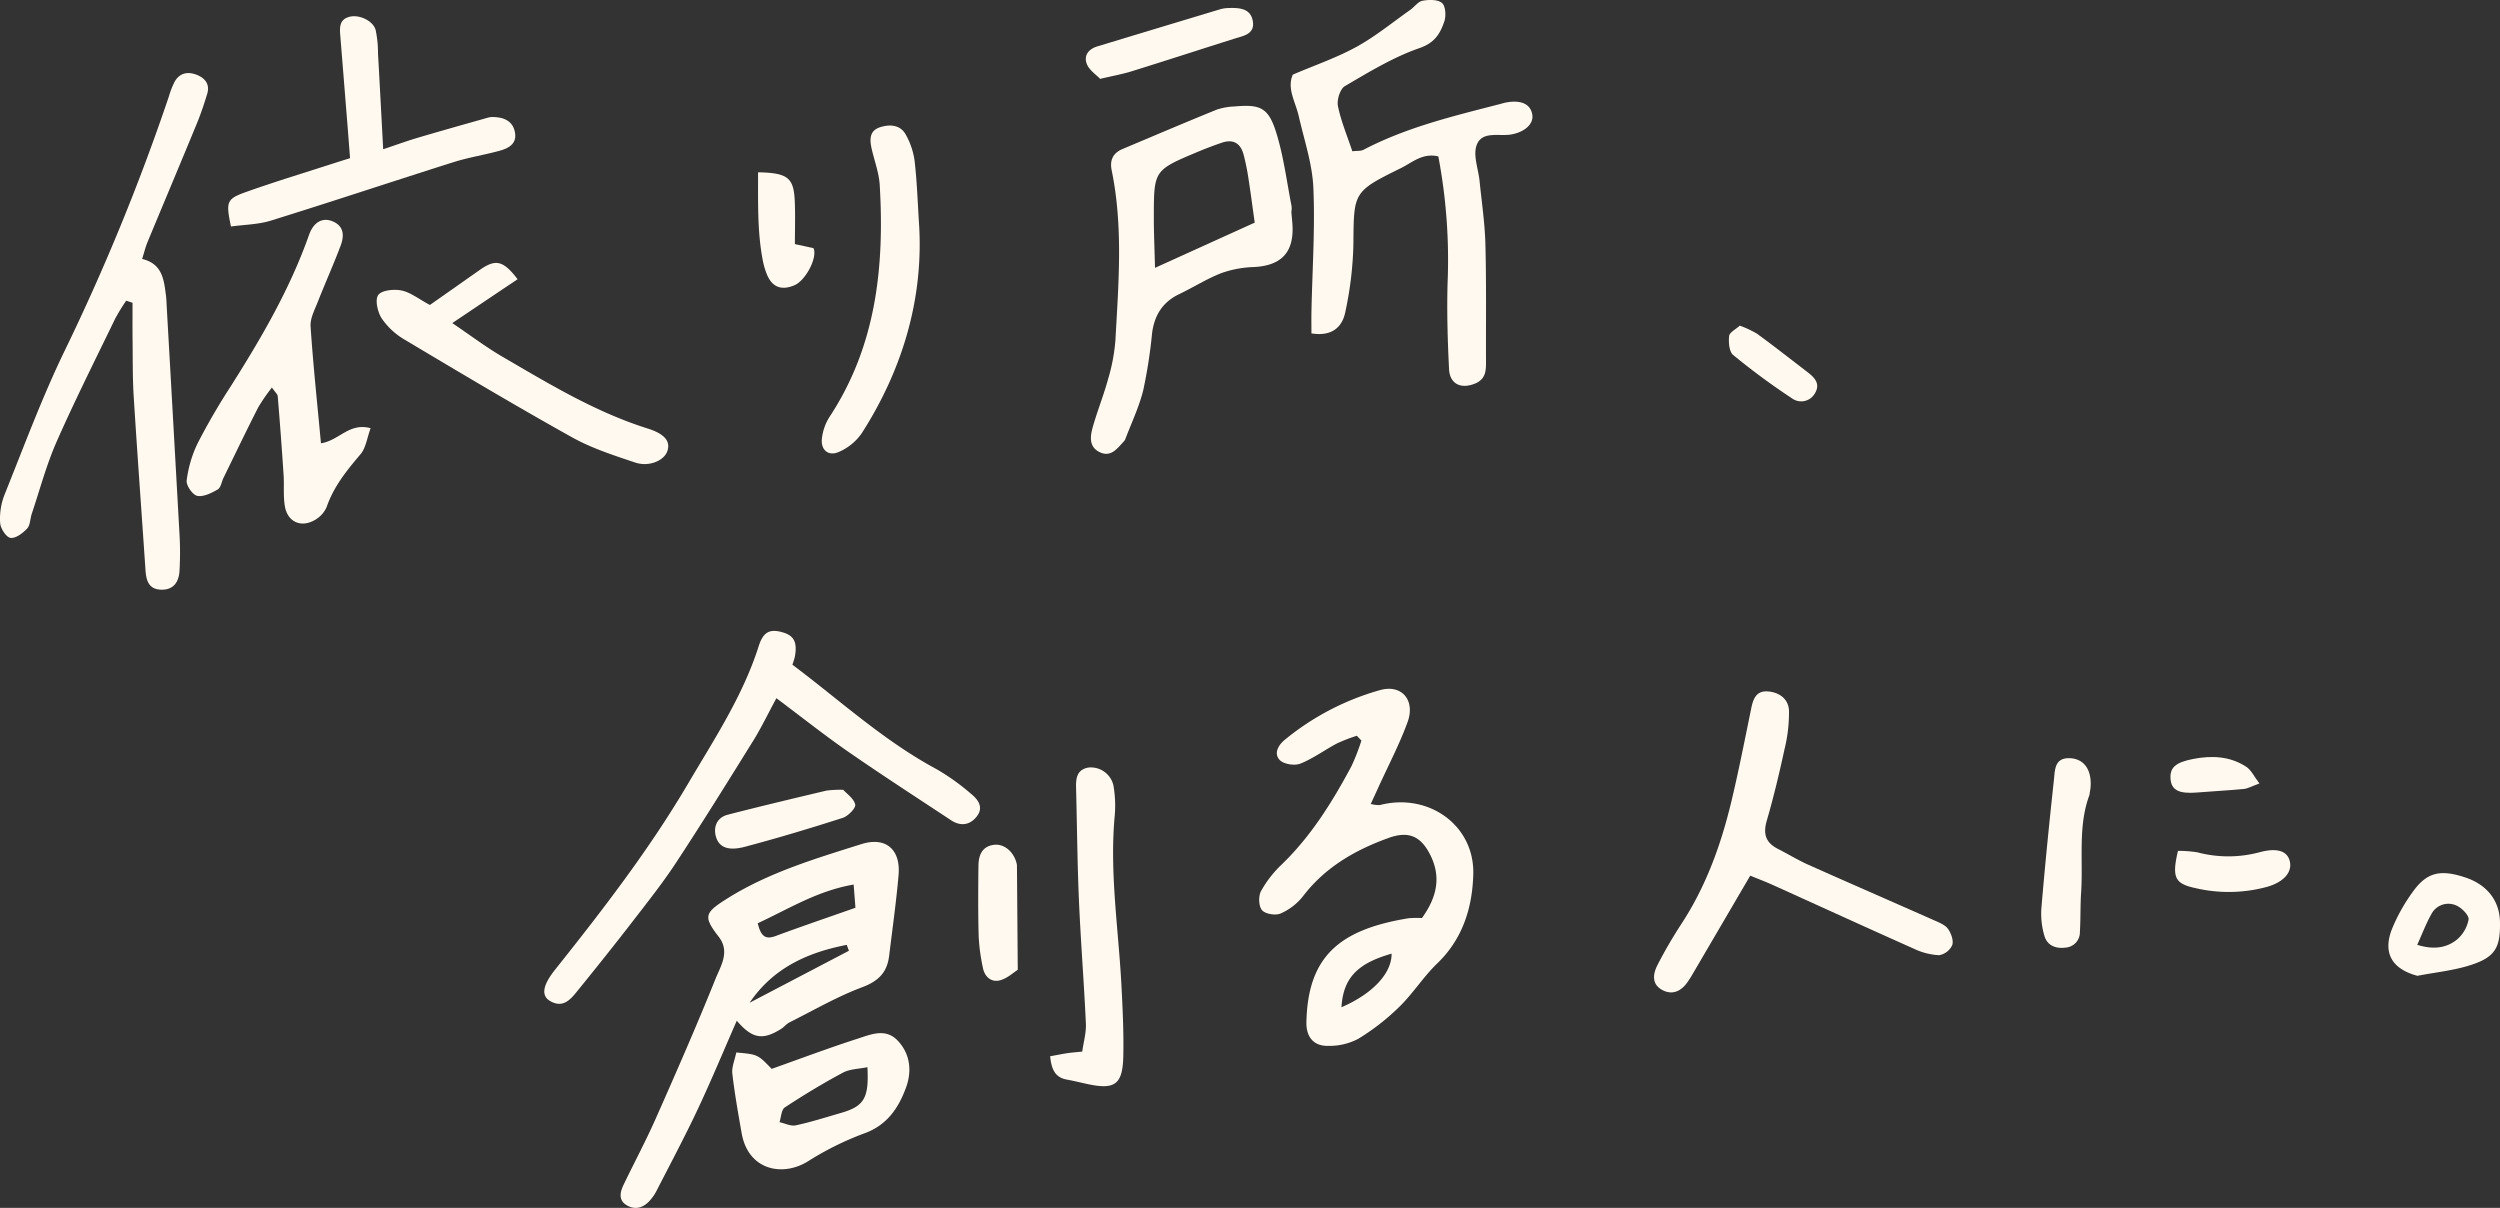 <svg id="グループ_158" data-name="グループ 158" xmlns="http://www.w3.org/2000/svg" xmlns:xlink="http://www.w3.org/1999/xlink" width="694.592" height="335.594" viewBox="0 0 694.592 335.594">
  <rect x="0" y="0" width="694.592" height="335.594" fill="#333333" stroke="none"/>
  <defs>
    <clipPath id="clip-path">
      <rect id="長方形_253" data-name="長方形 253" width="694.591" height="335.594" fill="#fff9ef"/>
    </clipPath>
  </defs>
  <g id="グループ_155" data-name="グループ 155" transform="translate(0 0)" clip-path="url(#clip-path)">
    <path id="パス_107" data-name="パス 107" d="M177.441,114.2c-5.647,9.648-10.788,18.435-15.935,27.217-.491.839-1,1.674-1.564,2.464-1.775,2.494-4.217,3.558-6.955,2.077-3.037-1.644-2.561-4.537-1.272-7.022a128.894,128.894,0,0,1,6.592-11.318c6.885-10.514,11.053-22.128,13.944-34.23,2.031-8.5,3.7-17.081,5.461-25.64.528-2.589,1.363-4.909,4.467-4.741,3.25.174,5.87,2.055,6.025,5.29a42.469,42.469,0,0,1-1.247,10.815c-1.439,6.65-3.022,13.285-4.924,19.817-1.067,3.671-.3,6.1,3.061,7.815,2.817,1.436,5.525,3.1,8.4,4.391,11.745,5.248,23.546,10.37,35.3,15.587,1.317.585,2.875,1.223,3.628,2.314.851,1.235,1.576,3.244,1.134,4.482A4.95,4.95,0,0,1,229.9,136.3a18.135,18.135,0,0,1-6.931-1.772c-13.105-5.833-26.144-11.812-39.215-17.722-1.958-.884-3.973-1.647-6.315-2.61" transform="translate(308.84 129.088)" fill="#fff9ef"/>
    <path id="パス_108" data-name="パス 108" d="M39.486,58.305c5.641,1.339,6.071,5.8,6.626,10.178.122.967.146,1.945.2,2.918q1.8,31.728,3.564,63.459a86.692,86.692,0,0,1-.015,10.227c-.192,2.967-1.653,5.171-5.022,5.107-3.574-.067-4.226-2.6-4.424-5.513-1.079-16.029-2.262-32.053-3.263-48.088-.332-5.348-.253-10.724-.32-16.087-.043-3.342-.009-6.687-.009-10.032L35.059,69.9a55.74,55.74,0,0,0-3.022,4.921C26.524,86.211,20.825,97.527,15.721,109.1c-2.833,6.431-4.65,13.313-6.894,20-.463,1.378-.412,3.168-1.3,4.113C6.332,134.5,4.338,136,2.917,135.8c-1.189-.174-2.778-2.613-2.878-4.135a18.263,18.263,0,0,1,1.2-7.815c5.452-13.541,10.517-27.293,16.9-40.392A605.481,605.481,0,0,0,46.911,13.187,24.276,24.276,0,0,1,48.49,9.11C49.932,6.543,52.265,6.152,54.8,7.2c2.259.93,3.549,2.665,2.772,5.22-.848,2.787-1.772,5.565-2.881,8.257-4.537,11.023-9.169,22-13.733,33.013-.546,1.317-.872,2.723-1.47,4.619" transform="translate(0.001 13.643)" fill="#fff9ef"/>
    <path id="パス_109" data-name="パス 109" d="M54.326,82.108c5.11-.8,7.806-5.815,13.794-4.2-.982,2.668-1.3,5.461-2.805,7.239C61.5,89.643,57.869,94.107,55.908,99.8a7.658,7.658,0,0,1-3.348,3.656c-3.79,2.168-7.513.482-8.254-3.821-.494-2.851-.171-5.836-.363-8.751Q43.22,79.952,42.318,69.04c-.049-.595-.735-1.137-1.625-2.427a50.972,50.972,0,0,0-3.775,5.464c-3.314,6.5-6.47,13.087-9.678,19.646-.531,1.089-.732,2.7-1.589,3.2-1.732,1-3.958,2.134-5.7,1.787-1.278-.253-3.113-2.906-2.936-4.257A33.019,33.019,0,0,1,20.056,82.12a180.267,180.267,0,0,1,9.175-15.8C37.726,52.912,45.7,39.255,51.014,24.2c1.268-3.589,3.772-4.924,6.574-3.75,3.257,1.363,3.189,4.129,2.189,6.784C57.8,32.474,55.5,37.584,53.45,42.8c-.872,2.22-2.159,4.613-2.009,6.845.71,10.657,1.848,21.286,2.885,32.468" transform="translate(34.85 41.057)" fill="#fff9ef"/>
    <path id="パス_110" data-name="パス 110" d="M21.554,59.9c-1.424-6.879-1.259-7.65,4.159-9.577,8.251-2.933,16.645-5.467,24.979-8.166,1.134-.369,2.272-.717,3.955-1.244-.232-2.97-.445-5.8-.671-8.623Q52.956,19.542,51.927,6.8c-.186-2.3-.232-4.5,2.659-5.19,2.65-.637,6.455,1.116,7.172,3.7a31.125,31.125,0,0,1,.653,6.51c.482,8.464.918,16.929,1.439,26.616,3.9-1.305,6.754-2.354,9.663-3.211,6.534-1.93,13.093-3.772,19.649-5.626a4.845,4.845,0,0,1,1.458-.1c2.976.091,5.351,1.229,5.864,4.385.5,3.113-1.872,4.305-4.293,4.973-4.214,1.162-8.571,1.83-12.73,3.144-16.953,5.357-33.821,10.986-50.8,16.261C29.1,59.365,25.2,59.386,21.554,59.9" transform="translate(42.612 3.031)" fill="#fff9ef"/>
    <path id="パス_111" data-name="パス 111" d="M49.108,35.636l13.88-9.751c4.36-3.064,6.467-2.662,10.483,2.592-5.717,3.842-11.416,7.669-18.146,12.191,5.208,3.519,9.379,6.69,13.874,9.309C82.21,57.563,95.1,65.393,109.634,69.967c4.9,1.543,6.4,3.708,5.409,6.37-.945,2.561-5.062,4.36-8.885,3.08-5.979-2-12.1-3.973-17.566-7.019C72.91,63.658,57.481,54.453,42.059,45.253a19.764,19.764,0,0,1-6.351-5.9c-1.143-1.759-1.906-5.19-.951-6.489.988-1.345,4.391-1.683,6.486-1.247,2.488.518,4.711,2.333,7.867,4.022" transform="translate(70.334 49.097)" fill="#fff9ef"/>
    <path id="パス_112" data-name="パス 112" d="M225.68,108.084c-7.01-1.866-9.705-6.306-7.044-13.035a49,49,0,0,1,5.675-10.169c3.955-5.574,7.687-6.446,14.715-4.11,6,2,9.468,6.428,9.6,12.276.159,7.166-1.3,9.84-8.1,12.041-4.769,1.543-9.879,2.037-14.837,3m-.052-8.608c4.684,1.457,8.089.774,10.818-1.278a9.666,9.666,0,0,0,3.452-5.751c.177-1.15-1.936-3.3-3.455-3.921a5.316,5.316,0,0,0-6.922,2.488c-1.412,2.491-2.421,5.211-3.894,8.461" transform="translate(445.957 163.029)" fill="#fff9ef"/>
    <path id="パス_113" data-name="パス 113" d="M101.979,40.061c.967,19.862-4.659,39.179-15.987,56.852a14.89,14.89,0,0,1-6.525,5.272c-2.808,1.171-4.879-.683-4.555-3.717A14.1,14.1,0,0,1,77.024,92.4C90,72.7,92.322,50.712,90.984,27.968c-.2-3.345-1.442-6.632-2.211-9.943-.585-2.531-.753-5.11,2.226-6.092,2.638-.869,5.62-.8,7.169,1.942a20.352,20.352,0,0,1,2.516,7.464c.668,5.8.842,11.648,1.3,18.722" transform="translate(153.438 23.444)" fill="#fff9ef"/>
    <path id="パス_114" data-name="パス 114" d="M69.073,15.7c8.33.162,9.934,1.528,10.206,8.138.162,3.866.031,7.745.031,11.816,2.006.433,3.607.781,5.159,1.119,1.2,2.534-2.131,8.949-5.266,10.3-3.574,1.537-6.178.582-7.644-2.933a21,21,0,0,1-1.214-4.2c-1.491-7.873-1.244-15.8-1.271-24.241" transform="translate(141.542 32.17)" fill="#fff9ef"/>
    <path id="パス_115" data-name="パス 115" d="M160.555,29.671a28.548,28.548,0,0,1,4.815,2.256c4.687,3.421,9.251,7.013,13.862,10.541,2.031,1.552,3.86,3.3,2.186,6.047A4.366,4.366,0,0,1,175,49.832a191.97,191.97,0,0,1-16.27-12c-1.122-.924-1.323-3.534-1.128-5.275.116-1.025,1.848-1.866,2.955-2.881" transform="translate(322.814 60.801)" fill="#fff9ef"/>
    <path id="パス_116" data-name="パス 116" d="M199.4,79.307c-3.232,8.614-1.72,17.953-2.314,27.1-.238,3.628-.125,7.281-.338,10.91a4.273,4.273,0,0,1-4.016,4.394c-2.763.363-5.056-.628-5.83-3.214a21.689,21.689,0,0,1-.845-7.861c1-11.834,2.18-23.655,3.464-35.465.3-2.723.095-6.293,4.5-6.08,3.839.189,5.955,3.128,5.711,7.748-.04.723-.192,1.442-.335,2.464" transform="translate(381.126 141.569)" fill="#fff9ef"/>
    <path id="パス_117" data-name="パス 117" d="M198.991,77.657a34.714,34.714,0,0,1,5.388.412,33.614,33.614,0,0,0,17.231-.006c5.138-1.415,7.943-.241,8.5,2.717.54,2.845-1.686,5.516-6.269,6.855a40.52,40.52,0,0,1-20.167.332c-5.61-1.217-6.385-3.01-4.684-10.309" transform="translate(406.128 158.739)" fill="#fff9ef"/>
    <path id="パス_118" data-name="パス 118" d="M222.485,76.33c-2.174.79-3.229,1.421-4.333,1.528-4.324.415-8.669.625-13,.982-4.97.412-7.12-.646-7.358-3.75-.241-3.159,1.345-4.61,6.294-5.574,5.168-1,10.251-.778,14.764,2.189,1.363.9,2.147,2.674,3.635,4.626" transform="translate(405.262 141.347)" fill="#fff9ef"/>
    <path id="パス_119" data-name="パス 119" d="M159.953,126.457c4.348-6.025,5.351-11.7,2.2-17.774-2.631-5.071-6.01-6.446-11.465-4.482-9.309,3.351-17.621,8.129-23.793,16.209a16.158,16.158,0,0,1-6.223,4.787c-1.409.607-4.232.143-5.147-.927-.945-1.1-1.034-3.891-.284-5.293a30.944,30.944,0,0,1,5.79-7.44c8.175-7.9,14.057-17.4,19.356-27.3a60.592,60.592,0,0,0,2.75-7.089c-.424-.448-.848-.893-1.271-1.342a47.5,47.5,0,0,0-5.495,2.122c-3.446,1.817-6.632,4.208-10.215,5.629-1.592.631-4.583.159-5.7-1-1.7-1.772-.5-4.065,1.406-5.638a72.557,72.557,0,0,1,26.369-13.77c6.1-1.762,9.965,2.772,7.72,8.907s-5.321,11.983-8.038,17.957c-.668,1.467-1.348,2.93-2.183,4.738a8.527,8.527,0,0,0,2.516.32c13.447-3.522,26.33,5.537,25.973,19.213-.241,9.154-2.875,17.92-9.989,24.753-3.842,3.693-6.742,8.355-10.556,12.084a63.413,63.413,0,0,1-11.459,8.916,17.331,17.331,0,0,1-8.388,1.933c-3.991.064-6.059-2.516-5.97-6.592.4-18.14,9.026-25.717,28.391-28.866a25.218,25.218,0,0,1,3.708-.052m-22.363,24.781c8.669-3.75,13.974-9.416,13.935-14.889-9.587,2.717-13.441,6.833-13.935,14.889" transform="translate(235.112 128.612)" fill="#fff9ef"/>
    <path id="パス_121" data-name="パス 121" d="M118.195,20.736c6.2-2.653,12.209-4.7,17.691-7.72,5.257-2.894,9.977-6.769,14.91-10.245,1.183-.832,2.18-2.327,3.439-2.558,1.772-.329,4.229-.381,5.406.616.994.842,1.174,3.543.662,5.071-1.128,3.36-2.607,5.973-6.9,7.458-7.275,2.519-14.038,6.65-20.743,10.571-1.332.781-2.278,3.839-1.93,5.546.854,4.2,2.564,8.239,4,12.556,1.293-.156,2.348-.018,3.119-.421,11.959-6.254,24.964-9.364,37.9-12.694.473-.122.936-.281,1.412-.378,4.36-.9,7.126.332,7.577,3.363.375,2.488-1.976,4.717-5.711,5.434-3.433.662-8.269-1.1-9.763,3.01-1.034,2.845.485,6.6.82,9.959.579,5.8,1.457,11.593,1.613,17.4.287,10.715.137,21.442.171,32.163.009,2.7.186,5.388-3.052,6.708-3.872,1.583-7.007.156-7.214-4.022-.4-8.019-.634-16.072-.4-24.095a153.982,153.982,0,0,0-2.577-35c-4.366-1.049-7.275,1.714-10.352,3.229-13.413,6.6-13.121,6.7-13.249,21.356a98.954,98.954,0,0,1-2.256,18.694c-.829,4.062-3.616,6.827-9.4,5.894,0-2.095-.037-4.159.006-6.22.235-11.419,1.025-22.863.528-34.248-.293-6.681-2.561-13.288-4.062-19.9-.89-3.933-3.351-7.663-1.647-11.529" transform="translate(240.997 -0.002)" fill="#fff9ef"/>
    <path id="パス_122" data-name="パス 122" d="M155.086,39.088c.2,2.308.284,3.037.32,3.766.387,7.531-3.122,11.175-10.684,11.572a29.624,29.624,0,0,0-9.053,1.677c-4.052,1.573-7.785,3.955-11.727,5.842-4.62,2.208-6.909,5.873-7.547,10.852a138.039,138.039,0,0,1-2.464,15.88c-1.159,4.662-3.284,9.083-4.991,13.608a1.906,1.906,0,0,1-.409.6c-1.814,1.951-3.561,4.491-6.7,2.973-3.086-1.5-2.625-4.473-1.887-7.074,1.262-4.433,3-8.733,4.214-13.179A51.785,51.785,0,0,0,106.2,74.892c.866-15.8,2.2-31.635-1.034-47.354-.573-2.8.363-4.781,2.994-5.891,8.736-3.686,17.46-7.4,26.241-10.968a17.7,17.7,0,0,1,5.022-.872c7.056-.628,9.3.342,11.459,7.251,2.015,6.461,2.884,13.282,4.171,19.96a4.9,4.9,0,0,1,.034,2.07m-10.175,3c-.616-4.369-1.14-8.422-1.772-12.456a63.147,63.147,0,0,0-1.317-6.434c-.835-3.159-2.881-4.406-6.062-3.311-2.3.79-4.577,1.647-6.815,2.589-12.017,5.065-12.044,5.077-12.069,17.932-.009,4.461.2,8.925.329,14.243,9.9-4.488,18.6-8.434,27.7-12.563" transform="translate(203.697 19.767)" fill="#fff9ef"/>
    <path id="パス_123" data-name="パス 123" d="M102.916,20.424c-1.128-1.192-2.982-2.384-3.665-4.055-.967-2.36.384-4.208,2.891-4.967Q119.215,6.229,136.3,1.08A8.633,8.633,0,0,1,138.46.748c3.031-.1,6.309,0,6.894,3.717.567,3.6-2.7,4.019-5.235,4.824-9.489,3-18.957,6.08-28.458,9.038-2.543.79-5.187,1.256-8.745,2.1" transform="translate(202.739 1.487)" fill="#fff9ef"/>
    <path id="パス_125" data-name="パス 125" d="M88.824,126.389c-3.656,8.336-7.08,16.609-10.892,24.7-3.619,7.687-7.629,15.188-11.5,22.753a12.609,12.609,0,0,1-1.662,2.391c-1.787,2.092-4.071,2.851-6.492,1.448-2.442-1.421-1.869-3.711-.866-5.793,2.945-6.114,6.15-12.111,8.9-18.31,5.705-12.883,11.37-25.793,16.621-38.862,1.424-3.543,4.089-7.5.866-11.66-4.278-5.531-3.955-6.6,2-10.379C97.42,85.289,110.483,81.419,123.42,77.33c6.781-2.144,10.974,1.457,10.355,8.571-.649,7.51-1.711,14.987-2.622,22.475-.552,4.552-2.927,7-7.461,8.7-6.98,2.613-13.514,6.415-20.21,9.769-.851.427-1.479,1.278-2.3,1.793-5.15,3.26-8.068,2.772-12.361-2.253m5.83-27.083c.884,3.824,2.284,4.555,4.995,3.546,7.166-2.659,14.407-5.113,22.149-7.839-.137-1.769-.3-3.784-.5-6.449-10.142,1.744-18.033,6.778-26.641,10.742m25.323,7.647c-.2-.546-.4-1.089-.6-1.634C108.644,107.41,99.03,111.6,92.386,121.4l27.592-14.444" transform="translate(115.881 157.202)" fill="#fff9ef"/>
    <path id="パス_126" data-name="パス 126" d="M114.088,76.181c-2.479,4.586-4.248,8.291-6.4,11.755C100.632,99.3,93.57,110.67,86.228,121.852c-3.735,5.69-7.992,11.044-12.157,16.441-4.906,6.358-9.925,12.633-14.984,18.871C57.1,159.609,55,162.5,51.236,160.332c-2.552-1.467-2.153-4.318,1.381-8.751,13.212-16.587,26.162-33.37,36.938-51.68,7.272-12.355,15.231-24.372,19.631-38.234,1.265-3.982,3.147-4.787,6.6-3.793,3.186.915,4.129,2.723,3.446,6.708a20.2,20.2,0,0,1-.707,2.293c13.23,9.931,25.43,21.192,40.148,29.077a62.639,62.639,0,0,1,9.48,6.791c1.958,1.579,3.592,3.757,1.6,6.3-1.9,2.424-4.5,2.8-7.144,1.049-9.541-6.306-19.152-12.517-28.549-19.03-6.568-4.549-12.834-9.535-19.975-14.877" transform="translate(101.628 117.801)" fill="#fff9ef"/>
    <path id="パス_127" data-name="パス 127" d="M67.845,99.508c5.964.531,5.964.531,9.834,4.555,8.071-2.86,15.95-5.83,23.957-8.41,3.595-1.156,7.672-2.958,11,.494,3.549,3.686,4.046,8.5,2.415,13-2.089,5.763-5.312,10.642-11.843,12.916a83.325,83.325,0,0,0-15.566,7.763c-7.108,4.315-16.508,2.3-18.3-7.906-.97-5.5-1.948-11.011-2.589-16.554-.2-1.784.659-3.689,1.1-5.861m36.431,4.086c-2.363.5-4.87.491-6.818,1.531-5.519,2.952-10.895,6.208-16.124,9.648-.973.637-1.012,2.692-1.482,4.1,1.512.326,3.135,1.18,4.51.884,4.238-.912,8.388-2.241,12.563-3.449,6.434-1.86,7.821-4.095,7.352-12.709" transform="translate(136.714 192.91)" fill="#fff9ef"/>
    <path id="パス_128" data-name="パス 128" d="M95.689,150.2c2.086-.375,3.479-.665,4.885-.872,1.186-.174,2.384-.256,4.028-.427.375-2.689,1.131-5.248,1.015-7.766-.521-11.422-1.436-22.826-1.93-34.248-.448-10.449-.527-20.914-.8-31.37-.067-2.619.274-4.967,3.418-5.528a6.431,6.431,0,0,1,6.977,5.028,32.874,32.874,0,0,1,.378,8.013c-1.534,15.871,1,31.565,1.823,47.332.345,6.559.668,13.139.531,19.7-.162,7.995-2.308,9.507-9.959,7.858-1.9-.412-3.8-.887-5.711-1.232-3.211-.579-4.278-2.708-4.659-6.489" transform="translate(196.083 143.267)" fill="#fff9ef"/>
    <path id="パス_129" data-name="パス 129" d="M100.121,111.734c-1.177.732-2.915,2.391-4.946,2.921-2.4.625-4.247-.97-4.732-3.458a53.569,53.569,0,0,1-1.177-8.666c-.186-6.565-.143-13.136-.067-19.7.03-2.875.961-5.4,4.305-5.824,2.8-.357,5.443,1.875,6.257,5.007a3.09,3.09,0,0,1,.134.717c.076,9.236.146,18.472.226,29.007" transform="translate(182.65 157.718)" fill="#fff9ef"/>
    <path id="パス_130" data-name="パス 130" d="M100.759,71.965c.948,1.061,2.93,2.388,3.339,4.092.229.945-1.961,3.217-3.443,3.7-9,2.894-18.063,5.617-27.2,8.041-4.7,1.247-7.156.107-8.013-2.668-.881-2.842.277-5.479,3.208-6.232,9.123-2.354,18.295-4.531,27.464-6.708a29.839,29.839,0,0,1,4.644-.22" transform="translate(133.514 147.468)" fill="#fff9ef"/>
  </g>
</svg>
